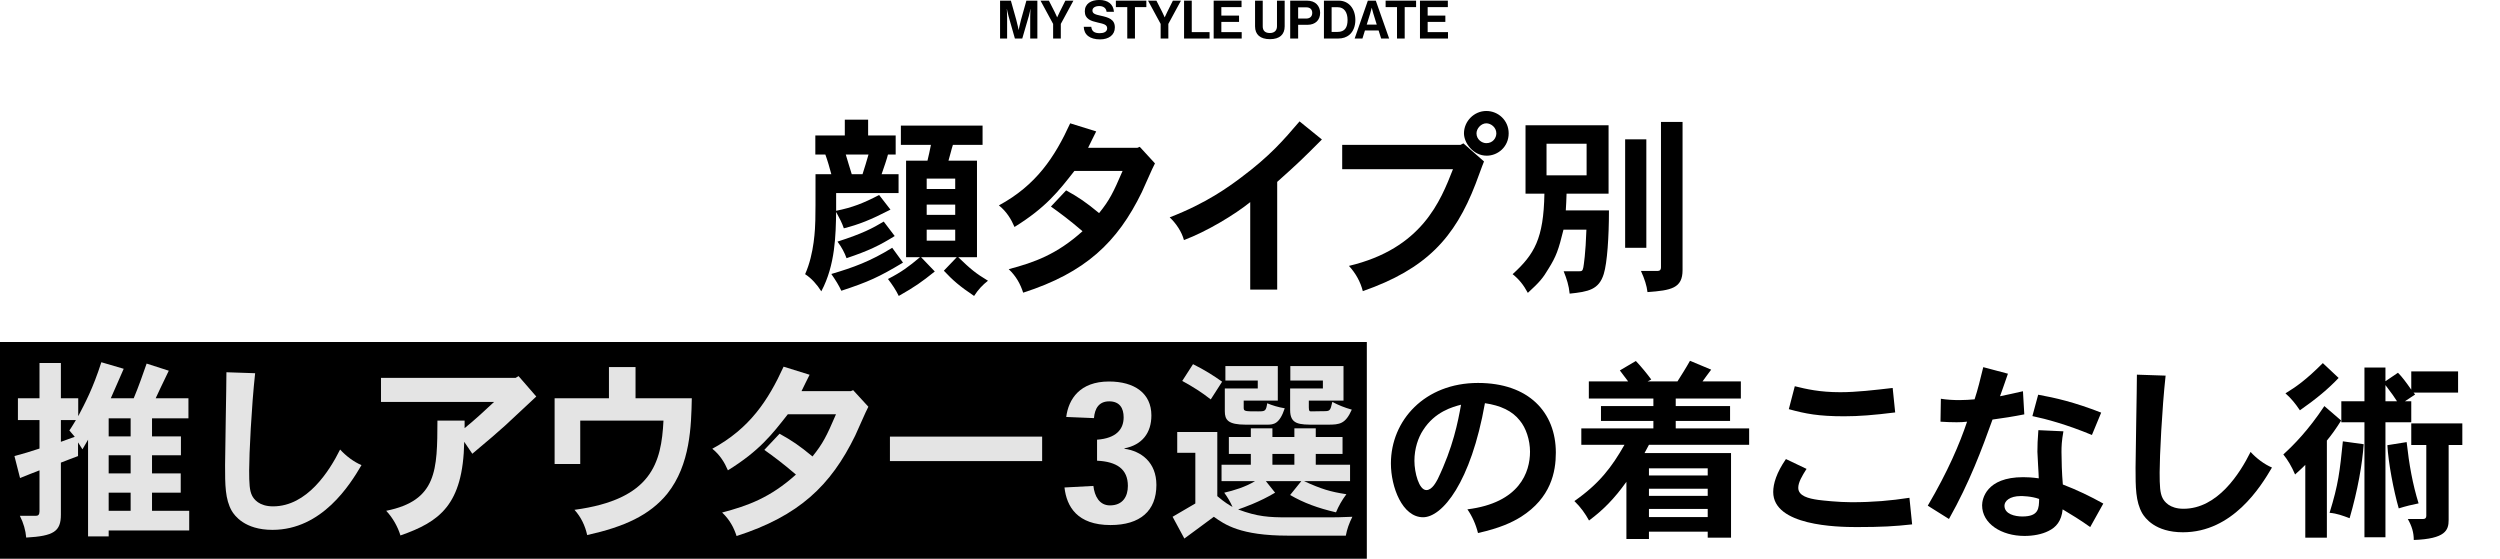 <svg width="519" height="116" viewBox="0 0 519 116" fill="none" xmlns="http://www.w3.org/2000/svg">
<path d="M329.379 29.84H321.059V36.4H329.379V29.84ZM316.699 26H333.939V40.2H325.219C325.179 41.36 325.139 42.56 325.059 43.68H334.019C334.019 49.16 333.659 54.56 332.939 56.88C331.939 60.12 329.779 60.56 325.859 60.96C325.699 59.28 325.259 57.92 324.619 56.32H327.779C328.459 56.32 328.539 56.2 328.699 55.52C328.779 55.08 329.179 52.64 329.339 47.68H324.579C323.539 51.92 323.059 53.24 321.459 55.8C320.299 57.76 319.619 58.56 317.179 60.8C316.299 59.16 315.339 57.96 314.019 56.92C318.539 52.8 320.459 49.56 320.619 40.2H316.699V26ZM344.819 25.32H349.299V56.08C349.299 59.84 346.939 60.28 342.019 60.64C341.859 59.28 341.419 57.92 340.659 56.24H344.179C344.619 56.24 344.819 55.96 344.819 55.52V25.32ZM337.379 28.92H341.779V51.44H337.379V28.92Z" fill="black"/>
<path d="M303.2 30.08L303.8 29.76L308.08 33.52C307.76 34.24 306.6 37.52 306.32 38.2C302 49.4 296.08 55.84 282.92 60.44C282.44 58.52 281.44 56.72 280.04 55.2C295.2 51.6 299.04 41.76 301.64 35.12H278.64V30.08H303.2ZM306.52 27.68C306.52 28.96 307.64 29.72 308.56 29.72C309.92 29.72 310.64 28.64 310.64 27.68C310.64 26.44 309.52 25.6 308.56 25.6C307.48 25.6 306.52 26.68 306.52 27.68ZM308.56 23.04C311.04 23.04 313.2 25 313.2 27.68C313.2 30.48 310.96 32.32 308.64 32.32C305.84 32.32 303.92 29.68 303.92 27.68C303.92 25.2 306 23.04 308.56 23.04Z" fill="black"/>
<path d="M265.146 37.76V60.12H259.546V41.96C256.386 44.52 250.586 48.04 245.786 49.84C245.346 48.16 244.186 46.4 242.826 45.12C250.426 42.2 255.106 38.76 257.666 36.84C263.706 32.32 266.466 29.08 269.786 25.2L274.426 28.96C270.186 33.2 269.666 33.72 265.146 37.76Z" fill="black"/>
<path d="M225.891 30.68H236.131L236.611 30.48L239.771 33.92C239.251 34.84 237.451 39.08 237.051 39.88C231.971 50.32 225.331 56.6 212.411 60.76C211.851 59.04 211.011 57.4 209.411 55.88C214.731 54.48 219.411 52.8 224.731 48C221.931 45.6 220.131 44.28 218.171 42.88L221.331 39.52C223.931 40.96 225.411 41.96 228.171 44.24C230.331 41.56 231.091 40.04 233.051 35.48H223.051C219.731 39.72 217.131 43.08 210.611 47.12C209.931 45.52 208.971 43.92 207.371 42.64C215.131 38.44 218.971 32.6 222.171 25.6L227.571 27.28C227.011 28.36 226.451 29.56 225.891 30.68Z" fill="black"/>
<path d="M198.302 42.48H192.382V44.6H198.302V42.48ZM191.222 53.4L194.062 56.36C191.262 58.6 190.022 59.48 186.582 61.44C185.982 60.2 185.262 59.12 184.342 57.92C187.142 56.48 188.662 55.36 190.982 53.4H188.102V33.36H192.542C192.742 32.52 193.062 31.16 193.262 30.08H187.022V26.08H203.982V30.08H197.822C197.502 31.04 197.222 32.32 196.902 33.36H202.822V53.4H198.942C201.502 55.88 202.582 56.76 205.102 58.28C203.982 59.16 203.102 60.08 202.222 61.44C199.182 59.4 197.782 58.16 195.942 56.2L198.622 53.4H191.222ZM198.302 37.08H192.382V39.24H198.302V37.08ZM198.302 47.68H192.382V49.96H198.302V47.68ZM180.302 32.08H175.582C175.982 33.48 176.422 34.84 176.822 36.16H179.062C179.502 34.8 179.942 33.36 180.302 32.08ZM182.502 40.48L184.862 43.52C180.662 45.68 178.302 46.6 175.182 47.4C174.822 46.32 174.302 45.32 173.582 44C173.502 48.76 173.422 55 170.502 60.48C169.622 59.08 168.462 57.76 167.142 56.92C169.062 52.64 169.222 47.36 169.262 45.72C169.302 44.16 169.302 42.12 169.302 36.16H172.582C172.222 34.8 171.822 33.4 171.342 32.08H169.262V28.12H175.382V24.84H180.222V28.12H185.942V32.08H184.342C184.062 33.16 183.582 34.56 183.022 36.16H186.542V40.08H173.582V43.76C176.942 43.08 179.222 42.2 182.502 40.48ZM183.462 46L185.742 49C182.582 50.96 180.382 52.04 175.742 53.6C175.342 52.48 174.742 51.32 173.862 50.16C179.102 48.48 181.102 47.4 183.462 46ZM185.222 51.44L187.462 54.52C182.462 57.52 180.262 58.52 174.662 60.36C174.142 59.24 173.502 58.2 172.582 56.88C177.182 55.52 180.702 54.24 185.222 51.44Z" fill="black"/>
<rect width="283.753" height="45" transform="translate(0 71)" fill="black"/>
<path d="M268.712 94.241H264.152V96.481H268.712V94.241ZM267.832 102.761L270.152 99.881H262.792L264.712 102.281C261.512 104.201 258.192 105.361 257.032 105.761C261.072 107.281 263.512 107.401 267.192 107.401H275.792C277.232 107.401 278.073 107.401 280.753 107.281C280.073 108.641 279.632 109.881 279.392 111.201H267.392C257.472 111.201 254.232 108.881 251.992 107.281C249.872 108.841 247.912 110.321 245.872 111.801L243.432 107.281C245.112 106.321 246.912 105.241 248.152 104.521V94.001H244.392V89.681H252.712V103.001C254.272 104.321 255.112 104.801 255.872 105.241C255.392 104.161 254.832 103.201 254.152 102.281C256.112 101.841 258.592 101.081 260.552 99.881H253.592V96.481H259.672V94.241H255.112V90.721H259.672V88.921H264.152V90.721H268.712V88.921H273.152V90.721H278.712V94.241H273.152V96.481H280.272V99.881H270.712C274.312 101.521 276.112 102.081 279.512 102.601C278.552 103.881 277.912 105.041 277.352 106.361C273.592 105.481 270.632 104.401 267.832 102.761ZM245.432 79.081L247.672 75.601C249.992 76.761 251.872 77.921 253.712 79.241L251.352 82.921C249.592 81.521 247.512 80.201 245.432 79.081ZM254.392 76.001H265.272V83.161H258.192V84.681C258.192 85.401 258.512 85.401 261.192 85.401C262.632 85.401 262.832 85.361 263.072 83.721C264.152 84.161 265.272 84.521 266.712 84.761C265.632 88.041 264.392 88.161 263.072 88.161H258.632C254.912 88.161 254.272 87.161 254.272 85.361V80.641H261.112V79.001H254.392V76.001ZM267.872 76.001H278.912V83.161H271.712V84.561C271.712 85.361 271.872 85.401 272.192 85.401C272.712 85.401 273.872 85.361 274.632 85.361C276.112 85.361 276.152 85.361 276.592 83.441C277.992 84.161 279.072 84.601 280.632 85.041C279.312 88.001 278.152 88.161 275.672 88.161H272.992C269.752 88.161 267.832 88.161 267.832 85.121V80.641H274.632V79.001H267.872V76.001Z" fill="#E4E4E4"/>
<path d="M227.748 95.64V91.28C231.628 91 233.268 89.2 233.268 86.64C233.268 84.76 232.468 83.32 230.268 83.32C228.108 83.32 227.268 84.84 227.108 86.8L221.348 86.56C221.828 82.84 224.188 79.2 230.228 79.2C235.508 79.2 239.028 81.64 239.028 86.24C239.028 89.88 237.108 92.36 233.428 93.08V93.16C236.908 93.64 240.068 95.96 240.068 100.68C240.068 106.04 236.708 109 230.548 109C223.628 109 221.428 105.16 220.988 101.2L226.988 100.88C227.228 103 228.228 104.92 230.428 104.92C233.108 104.92 234.148 103.04 234.148 100.88C234.148 97.36 231.828 95.84 227.748 95.64Z" fill="#E4E4E4"/>
<path d="M184.749 90.641H216.349V95.721H184.749V90.641Z" fill="#E4E4E4"/>
<path d="M166.394 81.2H176.634L177.114 81L180.274 84.44C179.754 85.36 177.954 89.6 177.554 90.4C172.474 100.84 165.834 107.12 152.914 111.28C152.354 109.56 151.514 107.92 149.914 106.4C155.234 105 159.914 103.32 165.234 98.52C162.434 96.12 160.634 94.8 158.674 93.4L161.834 90.04C164.434 91.48 165.914 92.48 168.674 94.76C170.834 92.08 171.594 90.56 173.554 86H163.554C160.234 90.24 157.634 93.6 151.114 97.64C150.434 96.04 149.474 94.44 147.874 93.16C155.634 88.96 159.474 83.12 162.674 76.12L168.074 77.8C167.514 78.88 166.954 80.08 166.394 81.2Z" fill="#E4E4E4"/>
<path d="M126.418 76.2H131.938V82.68H143.618C143.498 88.4 143.338 96.44 138.538 102.48C134.898 106.96 129.618 109.36 121.898 111.08C121.498 109.2 120.618 107.32 119.258 105.84C135.338 103.68 137.298 96.08 137.738 87.32H120.458V96.32H115.138V82.68H126.418V76.2Z" fill="#E4E4E4"/>
<path d="M107.053 78.44L107.653 78.08L111.333 82.32C110.293 83.28 105.773 87.48 104.853 88.36C103.293 89.76 101.413 91.4 98.052 94.2L96.373 91.72C96.132 104.84 91.252 108.32 83.132 111.16C82.612 109.44 81.573 107.52 80.172 106.04C90.772 103.92 90.772 97.52 90.812 87.32H96.453V88.88C98.493 87.24 100.733 85.16 102.573 83.44H79.093V78.44H107.053Z" fill="#E4E4E4"/>
<path d="M47.006 77.28L52.966 77.48C52.206 84.4 51.726 94.32 51.726 97.6C51.726 100.4 51.806 101.84 52.326 102.88C52.686 103.6 53.766 105.12 56.686 105.12C63.726 105.12 68.366 97.84 70.606 93.32C71.846 94.68 73.446 95.88 75.046 96.56C72.686 100.6 66.846 110 56.566 110C50.766 110 48.686 107 48.126 106.08C46.726 103.64 46.726 100.64 46.726 96.56C46.726 93.8 47.006 80.32 47.006 77.28Z" fill="#E4E4E4"/>
<path d="M16.24 82.68V86.4C17.68 83.64 19.28 80.68 21.04 75.2L25.68 76.56C25.24 77.52 23.4 81.84 23 82.68H27.76C28.76 80.32 29.8 77.32 30.44 75.48L35.04 76.96C33.96 79.16 32.52 82.24 32.32 82.68H39.12V86.84H31.56V90.6H37.56V94.52H31.56V98.28H37.52V102.28H31.56V106.04H39.28V110.12H22.56V111.36H18.28V91.28C17.92 91.92 17.52 92.6 17.12 93.28L16.2 91.84V94.68C15 95.16 13.8 95.56 12.64 96.04V106.84C12.64 110.32 11.16 111.28 5.44 111.6C5.32 110.12 4.88 108.56 4.12 107.08H7.48C7.92 107.08 8.2 106.84 8.2 106.16V97.64C6.8 98.2 5.4 98.72 4.16 99.24L3 94.68C4.64 94.24 6.56 93.68 8.2 93.12V87.2H3.72V82.68H8.2V75.36H12.64V82.68H16.24ZM27.12 94.52H22.56V98.28H27.12V94.52ZM27.12 86.84H22.56V90.6H27.12V86.84ZM27.12 102.28H22.56V106.04H27.12V102.28ZM15.52 90.68L14.4 89.36C15 88.52 15.4 87.76 15.76 87.2H12.64V91.72C13.6 91.36 14.68 91 15.52 90.68Z" fill="#E4E4E4"/>
<path d="M495.219 76.301V79.141L497.819 77.381C498.659 78.221 499.499 79.341 500.579 80.901V77.101H510.299V81.501H501.059L501.379 81.901L499.259 83.301H500.579V87.661H495.219V111.541H490.859V87.661H486.059V83.301H490.859V76.301H495.219ZM495.219 83.301H497.619C497.179 82.581 496.499 81.621 495.219 79.941V83.301ZM500.579 87.901H511.179V92.381H508.339V107.941C508.339 110.061 507.699 111.861 501.099 112.101C501.099 110.541 500.699 109.221 499.859 107.741H503.059C503.459 107.741 503.699 107.541 503.699 107.101V92.381H500.579V87.901ZM482.219 75.381L485.499 78.461C483.379 80.701 480.899 82.781 477.459 85.181C476.579 83.861 475.619 82.661 474.459 81.661C476.739 80.261 478.739 78.861 482.219 75.381ZM483.059 91.461V111.621H478.579V96.501C477.859 97.261 477.099 97.901 476.459 98.501C475.739 96.821 474.979 95.541 474.019 94.341C476.179 92.381 479.219 89.301 482.539 84.301L486.019 87.301C485.019 88.901 484.059 90.261 483.059 91.461ZM486.379 91.621L490.699 92.221C490.419 96.341 489.459 101.781 487.779 107.581C486.379 107.061 485.139 106.581 483.619 106.461C485.459 100.541 485.739 97.861 486.379 91.621ZM495.619 92.421L499.619 91.781C500.139 96.461 500.859 100.501 502.099 104.501C500.859 104.741 499.379 105.101 497.979 105.541C496.899 101.781 495.819 96.061 495.619 92.421Z" fill="black"/>
<path d="M443.621 77.78L449.581 77.98C448.821 84.9 448.341 94.82 448.341 98.1C448.341 100.9 448.421 102.34 448.941 103.38C449.301 104.1 450.381 105.62 453.301 105.62C460.341 105.62 464.981 98.34 467.221 93.82C468.461 95.18 470.061 96.38 471.661 97.06C469.301 101.1 463.461 110.5 453.181 110.5C447.381 110.5 445.301 107.5 444.741 106.58C443.341 104.14 443.341 101.14 443.341 97.06C443.341 94.3 443.621 80.82 443.621 77.78Z" fill="black"/>
<path d="M416.125 104.981C416.125 106.741 418.325 107.221 419.845 107.221C423.285 107.221 423.285 105.501 423.325 103.581C421.685 102.981 419.685 102.981 419.525 102.981C417.205 102.981 416.125 104.021 416.125 104.981ZM423.165 89.301L428.365 89.541C428.005 91.541 427.965 92.661 427.965 93.821C427.965 95.501 428.045 98.301 428.245 100.581C431.165 101.701 433.925 103.021 436.645 104.541L433.925 109.421C432.165 108.141 429.765 106.661 428.205 105.741C427.965 108.181 426.845 109.461 425.285 110.221C423.885 110.941 422.045 111.261 420.285 111.261C415.485 111.261 411.485 108.701 411.485 104.901C411.485 103.661 412.285 99.061 420.005 99.061C420.805 99.061 421.805 99.101 423.245 99.301C423.245 98.461 422.965 94.581 422.965 93.781C422.965 92.621 423.005 91.221 423.165 89.301ZM411.725 76.221L416.845 77.581C416.325 79.061 415.725 80.861 415.205 82.261C416.805 81.941 418.365 81.581 419.965 81.221L420.245 86.021C418.045 86.461 415.725 86.821 413.645 87.101C411.445 93.221 408.885 100.141 404.605 107.741L400.205 104.981C404.405 97.821 406.805 92.181 408.365 87.541C407.685 87.621 407.005 87.661 406.205 87.661C405.165 87.661 404.045 87.621 402.845 87.541L402.925 82.781C404.125 82.981 405.485 83.061 406.765 83.061C407.885 83.061 409.005 82.981 409.925 82.901C410.605 80.861 411.125 78.661 411.725 76.221ZM436.205 85.661L434.285 90.301C429.085 88.141 424.805 86.981 421.925 86.381L423.125 81.941C426.645 82.581 430.565 83.461 436.205 85.661Z" fill="black"/>
<path d="M392.919 80.541L393.439 85.621C388.959 86.181 385.919 86.421 382.839 86.421C377.519 86.421 374.839 85.901 371.359 84.941L372.599 80.181C375.039 80.781 377.759 81.421 382.039 81.421C385.399 81.421 389.119 80.981 392.919 80.541ZM370.759 95.301L375.039 97.341C374.119 98.781 373.319 100.141 373.319 101.261C373.319 102.981 375.479 103.501 377.479 103.781C378.359 103.901 381.679 104.261 384.359 104.261C388.879 104.261 392.479 103.941 396.399 103.341L396.959 108.861C393.359 109.261 390.639 109.421 385.399 109.421C381.359 109.421 368.119 109.141 368.119 102.141C368.119 100.421 368.799 98.141 370.759 95.301Z" fill="black"/>
<path d="M354.522 101.46H342.322V102.94H354.522V101.46ZM353.442 79.18H361.402V82.74H347.882V84.3H359.162V87.38H347.882V88.94H363.122V92.34H342.322C342.042 92.82 341.722 93.5 341.402 94.06H359.362V111.62H354.522V110.38H342.322V111.9H337.642V100.02C335.122 103.54 332.882 105.82 329.882 108.06C329.122 106.66 328.162 105.3 326.842 104.02C332.002 100.42 334.602 96.98 337.242 92.34H328.282V88.94H343.242V87.38H332.362V84.3H343.242V82.74H329.842V79.18H338.002C337.522 78.5 336.842 77.7 336.282 76.9L339.602 74.94C340.722 76.1 342.002 77.7 342.802 78.78L342.042 79.18H348.242C349.002 77.98 350.042 76.34 350.842 74.9L355.242 76.74C354.602 77.54 354.002 78.46 353.442 79.18ZM354.522 97.22H342.322V98.7H354.522V97.22ZM354.522 105.66H342.322V107.34H354.522V105.66Z" fill="black"/>
<path d="M303.312 84.02C301.592 84.46 297.872 85.46 295.432 89.3C294.432 90.82 293.632 93.1 293.632 95.66C293.632 98.14 294.592 101.74 296.112 101.74C297.352 101.74 298.192 99.94 298.472 99.46C301.672 92.82 302.672 87.58 303.312 84.02ZM306.832 110.66C306.392 108.86 305.592 107.1 304.632 105.74C315.512 104.38 317.632 97.98 317.632 93.78C317.632 91.34 316.792 88.82 315.512 87.3C313.952 85.3 311.512 84.18 308.272 83.7C305.352 100.22 299.392 107.38 295.432 107.38C291.112 107.38 288.752 101.1 288.752 96.22C288.752 87.26 295.792 79.5 306.832 79.5C317.352 79.5 322.992 85.58 322.992 93.98C322.992 97.94 321.992 103.34 315.752 107.3C313.872 108.46 311.432 109.62 306.832 110.66Z" fill="black"/>
<path d="M294.786 8V0.135H300.572V1.477H296.381V3.237H300.055V4.546H296.381V6.669H300.605V8H294.786Z" fill="black"/>
<path d="M287.655 1.477V0.135H293.98V1.477H291.615V8H290.02V1.477H287.655Z" fill="black"/>
<path d="M281.227 8L283.966 0.135H285.616L288.388 8H286.727L286.199 6.328H283.361L282.844 8H281.227ZM284.439 2.841L283.735 5.107H285.814L285.11 2.841C284.978 2.423 284.791 1.631 284.791 1.631H284.769C284.769 1.631 284.571 2.423 284.439 2.841Z" fill="black"/>
<path d="M274.849 8V0.135H277.918C280.019 0.135 281.372 1.829 281.372 4.15C281.372 5.426 280.943 6.548 280.118 7.241C279.535 7.725 278.776 8 277.786 8H274.849ZM276.444 6.625H277.676C279.172 6.625 279.755 5.712 279.755 4.15C279.755 2.588 279.073 1.499 277.72 1.499H276.444V6.625Z" fill="black"/>
<path d="M267.845 8V0.135H271.299C272.212 0.135 272.894 0.399 273.356 0.872C273.796 1.323 274.06 1.939 274.06 2.665C274.06 4.15 273.081 5.151 271.431 5.151H269.495V8H267.845ZM269.495 1.521V3.853H271.145C271.981 3.853 272.421 3.391 272.421 2.676C272.421 1.939 271.959 1.521 271.167 1.521H269.495Z" fill="black"/>
<path d="M263.651 8.132C261.616 8.132 260.549 7.175 260.549 5.47V0.135H262.144V5.47C262.144 6.284 262.551 6.856 263.618 6.856C264.63 6.856 265.103 6.262 265.103 5.448V0.135H266.698V5.47C266.698 7.153 265.664 8.132 263.651 8.132Z" fill="black"/>
<path d="M251.957 8V0.135H257.743V1.477H253.552V3.237H257.226V4.546H253.552V6.669H257.776V8H251.957Z" fill="black"/>
<path d="M245.812 8V0.135H247.407V6.669H251.104V8H245.812Z" fill="black"/>
<path d="M240.951 8V4.964L238.333 0.135H240.071L241.259 2.467C241.501 2.94 241.776 3.589 241.776 3.589H241.799C241.799 3.589 242.095 2.94 242.326 2.467L243.493 0.135H245.164L242.547 4.964V8H240.951Z" fill="black"/>
<path d="M231.656 1.477V0.135H237.981V1.477H235.616V8H234.021V1.477H231.656Z" fill="black"/>
<path d="M228.385 8.176C226.251 8.176 225.041 7.23 224.986 5.569H226.548C226.658 6.515 227.197 6.889 228.319 6.889C229.133 6.889 229.848 6.603 229.848 5.877C229.848 5.107 229.1 4.953 227.901 4.678C226.493 4.359 225.206 3.985 225.206 2.346C225.206 0.795 226.471 -0.008 228.22 -0.008C229.991 -0.008 231.135 0.861 231.256 2.445H229.727C229.639 1.653 229.023 1.257 228.209 1.257C227.351 1.257 226.79 1.62 226.79 2.181C226.79 2.819 227.34 3.006 228.506 3.259C230.123 3.611 231.443 3.996 231.443 5.69C231.443 7.285 230.156 8.176 228.385 8.176Z" fill="black"/>
<path d="M218.629 8V4.964L216.011 0.135H217.749L218.937 2.467C219.179 2.94 219.454 3.589 219.454 3.589H219.476C219.476 3.589 219.773 2.94 220.004 2.467L221.17 0.135H222.842L220.224 4.964V8H218.629Z" fill="black"/>
<path d="M207.613 8V0.135H209.857L210.968 4.084C211.243 5.074 211.463 6.207 211.463 6.207H211.485C211.485 6.207 211.694 5.074 211.969 4.084L213.08 0.135H215.357V8H213.872V3.49C213.872 2.852 213.938 1.862 213.938 1.862H213.916C213.916 1.862 213.74 2.786 213.575 3.358L212.222 8H210.693L209.373 3.358C209.208 2.786 209.032 1.862 209.032 1.862H209.01C209.01 1.862 209.076 2.852 209.076 3.49V8H207.613Z" fill="black"/>
</svg>
